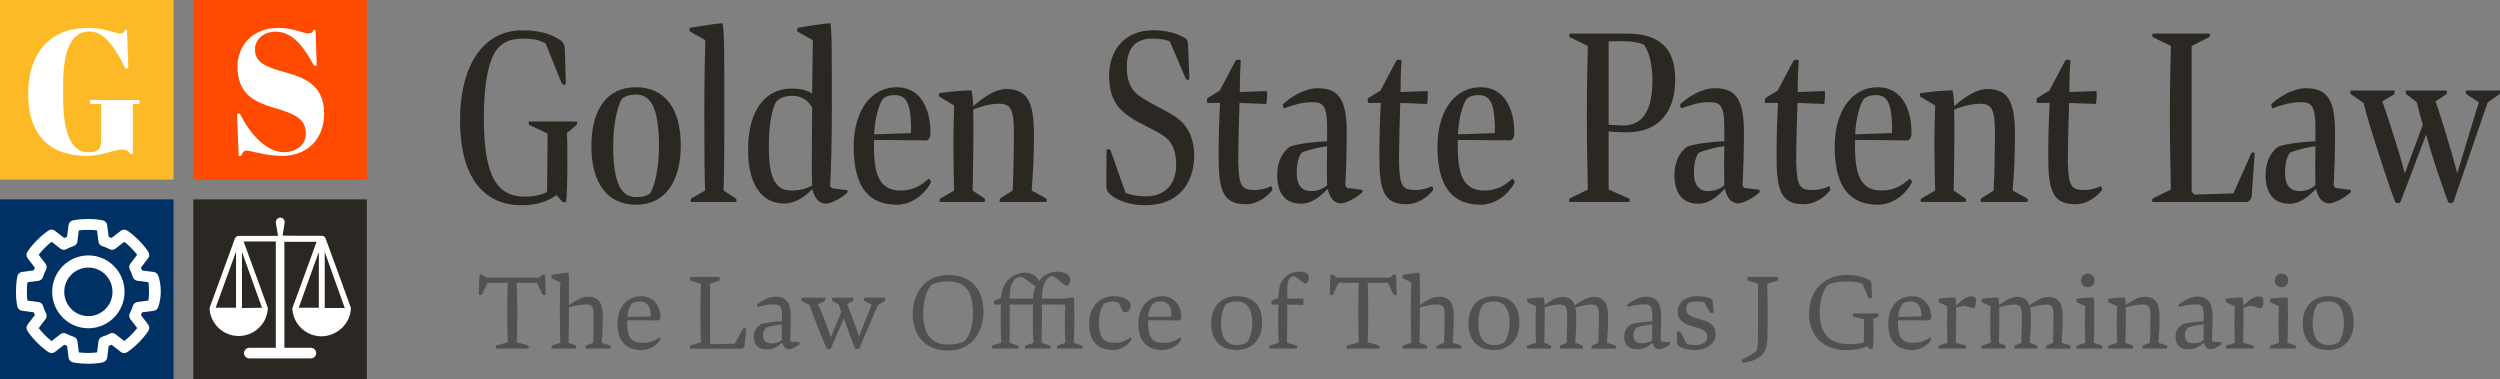 <?xml version="1.0" encoding="UTF-8"?><svg id="Layer_2" xmlns="http://www.w3.org/2000/svg" viewBox="0 0 967.74 146.7"><rect x="0" y="0" width="967.74" height="146.7" fill="#808080" stroke="none"/><defs><style>.cls-1{fill:#003165;}.cls-2{fill:#ff4a00;}.cls-3{fill:#fff;}.cls-4{fill:#fdba26;}.cls-5{fill:#2b2723;}.cls-6{fill:#515150;}</style></defs><g id="Layer_1-2"><g><path class="cls-6" d="m200.24,120.84c0,4.72-.12,8.73-.21,11.65l4.47,1.25c.21.04.25,1.21,0,1.21h-12.45c-.25,0-.21-1.17,0-1.21l4.51-1.25c-.08-2.92-.21-6.93-.21-11.65,0-5.09.13-8.56.21-11.36h-7.85l-2.13,4.59c-.12.25-1.25.21-1.25-.08l.25-7.52c0-.25,1-.25,1.25,0l1.13,1h20.67l1.13-1c.29-.25,1.25-.25,1.25,0l.25,7.52c0,.29-1.13.33-1.25.08l-2.13-4.59h-7.85c.08,2.8.21,6.26.21,11.36Z"/><path class="cls-6" d="m222.92,134.95h-9.27c-.25,0-.21-1.13,0-1.21l3.26-1.04c-.12-3.13-.21-7.85-.21-12.57,0-5.55.12-8.1.25-10.82l-3.3-1.5c-.25-.13-.21-1.38,0-1.42.71-.13,3.51-.63,6.31-.84.33,1.21.29,1.96.29,5.68v6.89c1.34-.92,4.55-3.26,7.14-3.26,4.01,0,5.85,1.96,5.97,7.18.08,4.09-.25,8.14-.42,10.65l3.26,1.04c.21.08.25,1.21,0,1.21h-9.31c-.25,0-.17-1.13,0-1.21l2.71-1.04c.12-2.38.21-7.31.21-9.65,0-3.97-.21-5.18-2.92-5.18s-5.72.83-6.64,1.13c-.04,5.43-.08,11.49-.17,13.7l2.84,1.04c.21.08.25,1.21,0,1.21Z"/><path class="cls-6" d="m239.04,125.6c-.12-6.85,3.88-10.94,9.19-10.94s7.6,4.64,7.43,8.23c-.04.58-.58,1.13-.96,1.13l-11.94-.04c-.04,6.31,1.17,8.73,6.01,8.73,2.63,0,4.85-.84,6.35-2.05.12-.12.67.63.5.88-1.42,2.46-4.68,3.97-7.1,3.97-5.6,0-9.36-2.76-9.48-9.9Zm3.76-2.92l9.1-.17c.08-3.59-1.29-5.81-4.13-5.81-1.17,0-2.05.17-2.96.67-.96.96-1.8,2.92-2,5.3Z"/><path class="cls-6" d="m267.22,133.74l4.09-1.25c-.08-2.92-.21-6.93-.21-11.65,0-5.09.12-8.19.21-10.98l-4.09-1.25c-.21-.08-.21-1.42,0-1.42h11.23c.21,0,.25,1.34,0,1.42l-3.59,1.25v22.93l.5.46,9.06-.21,3.17-5.8c.17-.25,1.29-.25,1.25,0l-.67,6.81c-.04.33-.58.92-.92.92h-20.05c-.25,0-.21-1.13,0-1.21Z"/><path class="cls-6" d="m302.76,132.66c-1.59,1.42-3.42,2.59-5.76,2.59-3.47,0-5.14-1.67-5.22-4.72-.08-2.51,1.13-4.09,3.01-5.14,2.05-.54,5.72-.96,7.89-1.04v-2.09c0-4.22-.96-4.43-3.34-4.43-2,0-4.68.54-5.97.96-.17.04-.58-.79-.29-1,1.38-1,4.34-2.96,7.06-2.96,3.8,0,5.81,1.88,5.97,7.1.08,2.42-.17,7.35-.25,9.86l.42.46,3.09.21c.21,0,.25.75.08.88-.84.63-2.8,1.88-4.18,1.88-1.5-.17-2.05-1.17-2.51-2.55Zm-3.88.25c1.17,0,2.76-.46,3.72-1.13,0-1.59.04-4.01.04-6.18-1.63.08-4.55.67-6.01,1.21-.71.63-1.29,1.46-1.25,3.05.08,2.13,1.09,3.05,3.51,3.05Z"/><path class="cls-6" d="m331.04,134.95c-.63-1.29-1.5-3.72-2.38-6.1-.79-2.13-1.5-4.18-2-5.6l-5.05,11.69c-.08.25-1.5.21-1.59,0-.88-1.88-2.42-5.64-3.72-9.02-1.38-3.42-2.51-6.6-2.92-7.89l-2.96-1.46c-.25-.12-.33-1.34,0-1.34h8.85c.25,0,.21,1.25,0,1.34l-2.63,1.13c.75,1.54,1.71,3.97,2.67,6.47.88,2.34,1.75,4.68,2.34,6.22l4.01-9.61c-.29-.75-.5-1.46-.96-2.92l-2.38-1.29c-.25-.12-.33-1.34,0-1.34h7.85c.25,0,.17,1.25,0,1.34l-2.3,1.13c.58,1.29,1.38,3.34,2.25,5.68.92,2.46,1.8,5.14,2.38,6.97l4.93-12.49-2.8-1.29c-.25-.12-.25-1.34.04-1.34h7.85c.25,0,.21,1.21,0,1.34l-2.67,1.46-7.23,16.91c-.08.25-1.5.21-1.59,0Z"/><path class="cls-6" d="m353.29,121.51c0-7.22,4.22-15.08,13.82-15.08s13.62,6.6,13.62,14.24c0,7.23-4.09,15.04-13.74,15.04s-13.7-6.77-13.7-14.2Zm4.09-.42c0,9.15,3.68,12.28,9.69,12.28,2.59,0,4.76-.5,6.47-1.42,1.63-2.05,3.09-5.43,3.09-10.86,0-8.52-3.13-12.15-9.56-12.15-2.71,0-4.97.46-6.68,1.42-1.63,2.21-3.01,5.64-3.01,10.73Z"/><path class="cls-6" d="m394.01,134.95h-9.94c-.25,0-.21-1.13,0-1.21l3.51-1.04c-.08-1.29-.25-4.97-.25-8.39,0-2.96.13-5.6.13-6.43h-2.59c-.12,0-.12-1.42,0-1.46l2.59-1.13c.42-3.93,1.5-5.72,3.13-7.35,1.25-1.25,3.84-2.38,5.93-2.38,2.84,0,5.47,1.5,5.47,3.34.33-.42.71-.83,1.09-1.21,1.25-1.25,3.8-2.55,5.89-2.55,2.84,0,5.35,1.09,5.35,3.17,0,1.17-.67,1.84-1.04,2.21-.21.04-.5.08-.79,0-1.46-.88-3.68-3.3-5.39-3.67-2.26.83-3.76,3.55-3.76,8.14v.63h8.6c.92-.12,1.71-.46,3.8-.46.12,2.3.12,4.97.12,9.15,0,3.76-.08,6.31-.21,8.39l3.17,1.04c.17.04.25,1.21,0,1.21h-9.48c-.25,0-.21-1.13,0-1.21l3.05-1.04c-.12-1.92-.17-3.97-.17-7.73,0-3.05.04-5.1.17-6.68l-.29-.38-8.77-.04c0,1.75,0,12.4-.12,14.83l3.26,1.04c.21.08.25,1.21,0,1.21h-9.56c-.25,0-.21-1.13,0-1.21l3.13-1.04c-.08-1.29-.25-4.97-.25-8.39,0-2.96.08-5.6.08-6.39l-8.98-.04c0,1.75,0,12.4-.12,14.83l3.26,1.04c.21.08.25,1.21,0,1.21Zm5.89-19.34c.12-2.3.5-3.88,1.09-5.09-.17,0-.42.04-.63-.04-1.46-.88-3.93-3.09-5.26-3.38-2.97.54-4.22,3.05-4.22,7.81v.71h9.02Z"/><path class="cls-6" d="m433.01,117.25c-.79-.38-1.67-.5-2.46-.5-1.17,0-2.34.29-3.09.75-1.21,1.5-2.05,3.84-2.05,7.43,0,6.01,1.79,7.77,6.18,7.77,2.21,0,4.34-.88,5.97-2.09.12-.13.54.67.38.92-1.46,2.46-4.59,3.97-7.02,3.97-5.68,0-9.31-3.05-9.31-10.19s4.51-10.65,9.61-10.65c3.13,0,5.8,1.25,6.39,2.88.29,1.54-.46,3.34-2.13,3.34-.29,0-.5-.04-.71-.13l-1.75-3.51Z"/><path class="cls-6" d="m440.66,125.6c-.12-6.85,3.88-10.94,9.19-10.94s7.6,4.64,7.43,8.23c-.04.58-.58,1.13-.96,1.13l-11.94-.04c-.04,6.31,1.17,8.73,6.01,8.73,2.63,0,4.84-.84,6.35-2.05.12-.12.67.63.5.88-1.42,2.46-4.68,3.97-7.1,3.97-5.6,0-9.35-2.76-9.48-9.9Zm3.76-2.92l9.1-.17c.08-3.59-1.29-5.81-4.13-5.81-1.17,0-2.05.17-2.96.67-.96.96-1.8,2.92-2,5.3Z"/><path class="cls-6" d="m488.56,124.72c0,6.47-3.68,10.77-9.86,10.77s-9.86-3.59-9.86-10.4c0-6.26,3.72-10.44,9.86-10.44s9.86,3.3,9.86,10.07Zm-3.8.29c0-5.85-2.38-8.31-5.93-8.31-1.96,0-3.38.5-4.26,1.09-.96,1.17-1.92,3.8-1.92,7.23,0,6.06,2.42,8.56,6.01,8.56,1.71,0,3.26-.38,4.22-1.25.92-1.46,1.88-4.09,1.88-7.31Z"/><path class="cls-6" d="m501.92,133.74c.21.04.25,1.21,0,1.21h-10.44c-.25,0-.21-1.13,0-1.21l3.51-1.04c-.08-1.29-.25-4.97-.25-8.39,0-2.96.13-5.6.13-6.43h-2.59c-.12,0-.12-1.42,0-1.46l2.59-1.13c.12-4.63.88-6.18,2.46-7.85,1.34-1.38,3.26-2.3,5.35-2.3,2.84,0,3.93.79,3.93,2.38,0,1.17-.5,1.8-.88,2.17-.21.04-.5.08-.79,0-1.46-1.09-3.09-2.3-4.13-2.84-1.38.17-2.51,1.59-2.51,4.55v4.22l6.14-.08c.17,0,.12,2.55,0,2.55l-6.14-.21c0,1.75,0,12.4-.12,14.83l3.76,1.04Z"/><path class="cls-6" d="m529.65,120.84c0,4.72-.12,8.73-.21,11.65l4.47,1.25c.21.04.25,1.21,0,1.21h-12.45c-.25,0-.21-1.17,0-1.21l4.51-1.25c-.08-2.92-.21-6.93-.21-11.65,0-5.09.13-8.56.21-11.36h-7.85l-2.13,4.59c-.13.25-1.25.21-1.25-.08l.25-7.52c0-.25,1-.25,1.25,0l1.13,1h20.67l1.13-1c.29-.25,1.25-.25,1.25,0l.25,7.52c0,.29-1.13.33-1.25.08l-2.13-4.59h-7.85c.08,2.8.21,6.26.21,11.36Z"/><path class="cls-6" d="m552.32,134.95h-9.27c-.25,0-.21-1.13,0-1.21l3.26-1.04c-.12-3.13-.21-7.85-.21-12.57,0-5.55.12-8.1.25-10.82l-3.3-1.5c-.25-.13-.21-1.38,0-1.42.71-.13,3.51-.63,6.31-.84.33,1.21.29,1.96.29,5.68v6.89c1.34-.92,4.55-3.26,7.14-3.26,4.01,0,5.85,1.96,5.97,7.18.08,4.09-.25,8.14-.42,10.65l3.26,1.04c.21.08.25,1.21,0,1.21h-9.31c-.25,0-.17-1.13,0-1.21l2.71-1.04c.12-2.38.21-7.31.21-9.65,0-3.97-.21-5.18-2.92-5.18s-5.72.83-6.64,1.13c-.04,5.43-.08,11.49-.17,13.7l2.84,1.04c.21.08.25,1.21,0,1.21Z"/><path class="cls-6" d="m588.16,124.72c0,6.47-3.67,10.77-9.86,10.77s-9.86-3.59-9.86-10.4c0-6.26,3.72-10.44,9.86-10.44s9.86,3.3,9.86,10.07Zm-3.8.29c0-5.85-2.38-8.31-5.93-8.31-1.96,0-3.38.5-4.26,1.09-.96,1.17-1.92,3.8-1.92,7.23,0,6.06,2.42,8.56,6.01,8.56,1.71,0,3.26-.38,4.22-1.25.92-1.46,1.88-4.09,1.88-7.31Z"/><path class="cls-6" d="m600.31,134.95h-9.02c-.25,0-.21-1.13,0-1.21l3.3-1.04c-.08-1.75-.17-4.26-.17-6.97,0-3.42.08-5.39.17-7.18l-3.3-1.5c-.21-.08-.21-1.42,0-1.46.46-.08,3.47-.42,6.31-.42.17.67.25,1.38.29,2.92,1.21-.92,4.3-3.17,6.85-3.17s4.05,1,4.84,3.3c1.17-.88,4.59-3.3,7.22-3.3,4.01,0,5.55,2.34,5.68,7.14.08,3.68-.25,8.14-.42,10.65l3.3,1.04c.21.08.25,1.21,0,1.21h-9.15c-.25,0-.17-1.13,0-1.21l2.51-1.04c.12-2.38.21-7.31.21-9.65,0-3.97-.21-5.18-2.92-5.18-2.05,0-5.01.83-6.18,1.21.21.84.29,1.84.33,2.96.08,3.26-.17,7.89-.38,10.65l2.76,1.04c.21.08.25,1.21,0,1.21h-8.6c-.25,0-.17-1.13,0-1.21l2.5-1.04c.13-2.38.21-7.31.21-9.65,0-3.97-.25-5.18-2.96-5.18-2.17,0-4.89.83-5.76,1.09v4.93c0,3.42-.04,6.26-.17,8.81l2.55,1.04c.17.08.25,1.21,0,1.21Z"/><path class="cls-6" d="m639.69,132.66c-1.59,1.42-3.42,2.59-5.76,2.59-3.47,0-5.14-1.67-5.22-4.72-.08-2.51,1.13-4.09,3.01-5.14,2.05-.54,5.72-.96,7.89-1.04v-2.09c0-4.22-.96-4.43-3.34-4.43-2.01,0-4.68.54-5.97.96-.17.04-.58-.79-.29-1,1.38-1,4.34-2.96,7.06-2.96,3.8,0,5.8,1.88,5.97,7.1.08,2.42-.17,7.35-.25,9.86l.42.46,3.09.21c.21,0,.25.75.08.88-.83.63-2.8,1.88-4.18,1.88-1.5-.17-2.05-1.17-2.51-2.55Zm-3.88.25c1.17,0,2.76-.46,3.72-1.13,0-1.59.04-4.01.04-6.18-1.63.08-4.55.67-6.01,1.21-.71.63-1.29,1.46-1.25,3.05.08,2.13,1.09,3.05,3.51,3.05Z"/><path class="cls-6" d="m650.08,134.12c-.54-.38-.79-.84-.88-1.42-.17-1.17-.12-3.51-.04-4.22.04-.25,1.17-.25,1.29,0l2.51,4.68c.75.21,1.84.42,3.26.42,2.55,0,4.68-1.04,4.68-3.17-.04-2.05-1.46-2.97-4.89-3.84-3.84-.96-6.56-2.42-6.56-5.85s2.63-6.06,7.64-6.06c2.13,0,3.72.29,4.8.75.75.33.92.63,1.09,1.42.21,1.42.25,2.67.29,4.09,0,.33-1.21.25-1.38,0l-2.17-3.84c-.54-.21-1.71-.38-2.67-.38-1.55,0-2.76.21-3.47.58-.54.46-.84,1.17-.84,2.17.04,2.25,1.38,3.13,5.01,4.01,4.72,1.13,6.35,2.97,6.35,5.81,0,4.01-3.59,6.22-8.19,6.22-2.76,0-5.05-.79-5.85-1.38Z"/><path class="cls-6" d="m684.25,126.06c-.12,7.27-.12,8.81-1.88,10.94-1.96,2.34-5.3,3.17-7.68,3.38-.42,0-.63-1-.38-1.17,1.75-.92,4.01-2.09,5.64-3.42.54-1.59.58-4.22.58-9.61v-16.33l-4.01-1.25c-.21-.08-.21-1.42,0-1.42h11.65c.21,0,.25,1.34,0,1.42l-4.09,1.25c.13,4.22.25,11.11.17,16.2Z"/><path class="cls-6" d="m721.5,132.2l.08-8.56-4.18-1.09c-.25-.08-.21-1.21,0-1.21h9.65c.21,0,.21,1.09,0,1.21l-1.96.96c.08,1.25.13,2.3.13,5.01,0,3.42-.13,5.81-.25,6.51,0,.13-1.25.08-1.34,0l-.75-1.04c-2.42,1.04-4.72,1.54-8.14,1.54-8.39,0-14.45-4.93-14.45-14.07s5.93-15.04,14.74-15.04c3.93,0,6.22.84,8.02,1.67.83.38,1.34.84,1.38,1.88l.21,5.18c0,.46-1.25.42-1.42,0l-2.3-5.35c-1.71-.63-4.26-.83-6.39-.83-2.76,0-5.47.5-7.14,1.42-1.71,2.25-3.01,5.85-3.01,10.57,0,8.6,4.3,12.24,11.11,12.24,2.42,0,4.09-.17,5.6-.46l.42-.54Z"/><path class="cls-6" d="m730.93,125.6c-.12-6.85,3.88-10.94,9.19-10.94s7.6,4.64,7.43,8.23c-.04.58-.58,1.13-.96,1.13l-11.94-.04c-.04,6.31,1.17,8.73,6.01,8.73,2.63,0,4.85-.84,6.35-2.05.12-.12.67.63.5.88-1.42,2.46-4.68,3.97-7.1,3.97-5.6,0-9.36-2.76-9.48-9.9Zm3.76-2.92l9.1-.17c.08-3.59-1.29-5.81-4.13-5.81-1.17,0-2.05.17-2.96.67-.96.96-1.8,2.92-2,5.3Z"/><path class="cls-6" d="m760.96,134.95h-10.4c-.25,0-.21-1.13,0-1.21l3.3-1.04c-.08-1.75-.17-4.55-.17-6.97,0-3.13.08-5.39.17-7.18l-3.3-1.5c-.21-.08-.21-1.42,0-1.46.46-.08,3.47-.42,6.31-.42.21.71.29,1.75.29,3.13,1.46-1.29,3.51-3.55,5.89-3.55,1.63,0,1.96.63,1.84,2.42-.08,1.17-.46,1.92-.83,2.17-.21.04-.38,0-.54-.04-1.54-.46-2.55-.84-3.47-.88-1.38.08-2.51.58-2.84.79v2.59c0,3.42-.04,7.68-.17,10.9l3.93,1.04c.17.04.25,1.21,0,1.21Z"/><path class="cls-6" d="m776.29,134.95h-9.02c-.25,0-.21-1.13,0-1.21l3.3-1.04c-.08-1.75-.17-4.26-.17-6.97,0-3.42.08-5.39.17-7.18l-3.3-1.5c-.21-.08-.21-1.42,0-1.46.46-.08,3.47-.42,6.31-.42.17.67.25,1.38.29,2.92,1.21-.92,4.3-3.17,6.85-3.17s4.05,1,4.84,3.3c1.17-.88,4.59-3.3,7.23-3.3,4.01,0,5.55,2.34,5.68,7.14.08,3.68-.25,8.14-.42,10.65l3.3,1.04c.21.08.25,1.21,0,1.21h-9.15c-.25,0-.17-1.13,0-1.21l2.51-1.04c.12-2.38.21-7.31.21-9.65,0-3.97-.21-5.18-2.92-5.18-2.05,0-5.01.83-6.18,1.21.21.84.29,1.84.33,2.96.08,3.26-.17,7.89-.38,10.65l2.76,1.04c.21.08.25,1.21,0,1.21h-8.6c-.25,0-.17-1.13,0-1.21l2.51-1.04c.12-2.38.21-7.31.21-9.65,0-3.97-.25-5.18-2.97-5.18-2.17,0-4.89.83-5.76,1.09v4.93c0,3.42-.04,6.26-.17,8.81l2.55,1.04c.17.08.25,1.21,0,1.21Z"/><path class="cls-6" d="m810.57,115.16c.12,2.3.12,4.97.12,9.15,0,3.76-.08,6.31-.21,8.39l3.17,1.04c.17.04.25,1.21,0,1.21h-9.69c-.25,0-.21-1.13,0-1.21l3.26-1.04c-.12-1.92-.17-3.97-.17-7.73,0-3.05.04-4.84.17-6.43l-3.26-1.5c-.21-.08-.21-1.42,0-1.46.46-.08,3.76-.42,6.6-.42Zm-4.97-6.6c0-1.46,1-2.63,2.59-2.63,1.67,0,2.63,1.17,2.63,2.63s-.96,2.63-2.63,2.63-2.59-1.13-2.59-2.63Z"/><path class="cls-6" d="m825.52,134.95h-9.27c-.25,0-.21-1.13,0-1.21l3.3-1.04c-.08-1.75-.17-4.55-.17-6.97,0-3.13.08-5.39.17-7.18l-3.3-1.5c-.21-.08-.21-1.42,0-1.46.46-.08,3.47-.42,6.31-.42.21.71.29,1.54.29,2.92,1.38-.92,4.59-3.22,7.14-3.22,4.01,0,5.85,1.96,5.97,7.18.08,4.09-.25,8.14-.42,10.65l3.26,1.04c.21.08.25,1.21,0,1.21h-9.31c-.25,0-.17-1.13,0-1.21l2.71-1.04c.12-2.38.21-7.31.21-9.65,0-3.97-.21-5.18-2.92-5.18s-5.72.83-6.6,1.09v3.38c0,3.42-.04,7.22-.17,10.36l2.8,1.04c.17.08.25,1.21,0,1.21Z"/><path class="cls-6" d="m853.13,132.66c-1.59,1.42-3.42,2.59-5.76,2.59-3.47,0-5.14-1.67-5.22-4.72-.08-2.51,1.13-4.09,3.01-5.14,2.05-.54,5.72-.96,7.89-1.04v-2.09c0-4.22-.96-4.43-3.34-4.43-2,0-4.68.54-5.97.96-.17.04-.58-.79-.29-1,1.38-1,4.34-2.96,7.06-2.96,3.8,0,5.81,1.88,5.97,7.1.08,2.42-.17,7.35-.25,9.86l.42.46,3.09.21c.21,0,.25.75.08.88-.84.63-2.8,1.88-4.18,1.88-1.5-.17-2.05-1.17-2.51-2.55Zm-3.88.25c1.17,0,2.76-.46,3.72-1.13,0-1.59.04-4.01.04-6.18-1.63.08-4.55.67-6.01,1.21-.71.63-1.29,1.46-1.25,3.05.08,2.13,1.09,3.05,3.51,3.05Z"/><path class="cls-6" d="m872.21,134.95h-10.4c-.25,0-.21-1.13,0-1.21l3.3-1.04c-.08-1.75-.17-4.55-.17-6.97,0-3.13.08-5.39.17-7.18l-3.3-1.5c-.21-.08-.21-1.42,0-1.46.46-.08,3.47-.42,6.31-.42.21.71.29,1.75.29,3.13,1.46-1.29,3.51-3.55,5.89-3.55,1.63,0,1.96.63,1.84,2.42-.08,1.17-.46,1.92-.84,2.17-.21.04-.38,0-.54-.04-1.54-.46-2.55-.84-3.47-.88-1.38.08-2.51.58-2.84.79v2.59c0,3.42-.04,7.68-.17,10.9l3.93,1.04c.17.04.25,1.21,0,1.21Z"/><path class="cls-6" d="m885.53,115.16c.12,2.3.12,4.97.12,9.15,0,3.76-.08,6.31-.21,8.39l3.17,1.04c.17.04.25,1.21,0,1.21h-9.69c-.25,0-.21-1.13,0-1.21l3.26-1.04c-.13-1.92-.17-3.97-.17-7.73,0-3.05.04-4.84.17-6.43l-3.26-1.5c-.21-.08-.21-1.42,0-1.46.46-.08,3.76-.42,6.6-.42Zm-4.97-6.6c0-1.46,1-2.63,2.59-2.63,1.67,0,2.63,1.17,2.63,2.63s-.96,2.63-2.63,2.63-2.59-1.13-2.59-2.63Z"/><path class="cls-6" d="m911.13,124.72c0,6.47-3.67,10.77-9.86,10.77s-9.86-3.59-9.86-10.4c0-6.26,3.72-10.44,9.86-10.44s9.86,3.3,9.86,10.07Zm-3.8.29c0-5.85-2.38-8.31-5.93-8.31-1.96,0-3.38.5-4.26,1.09-.96,1.17-1.92,3.8-1.92,7.23,0,6.06,2.42,8.56,6.01,8.56,1.71,0,3.26-.38,4.22-1.25.92-1.46,1.88-4.09,1.88-7.31Z"/></g><g><path class="cls-5" d="m211.78,73.86l.2-22.15-7.06-3.33c-.39-.29-.39-1.37,0-1.37h18.23c.39,0,.39.98,0,1.37l-3.72,3.14c.2,2.74.2,6.57.2,11.56,0,6.76-.2,13.23-.49,15,0,.29-1.27.2-1.47,0l-2.25-2.55c-3.14,2.25-7.25,3.92-13.43,3.92-15.48,0-23.91-11.76-23.91-32.93s8.92-34.79,24.21-34.79c6.66,0,10.88,1.47,14.21,3.53,1.47.88,2.16,1.96,2.16,4.31l.39,12.54c0,.98-1.27.88-1.67,0l-6.17-15.29c-2.55-1.47-5.1-1.86-8.72-1.86-4.51,0-7.35,1.08-9.7,3.63-4.02,4.51-5.49,15.29-5.49,26.56,0,20.19,3.53,30.97,15.78,30.97,3.72,0,5.98-.59,8.13-1.47l.59-.78Z"/><path class="cls-5" d="m263.53,56.22c0,14.31-6.27,23.03-17.25,23.03s-17.35-8.04-17.35-22.64,6.27-22.84,17.25-22.84,17.35,8.04,17.35,22.44Zm-8.43.29c-.1-13.52-2.55-19.89-8.82-19.89-2.55,0-4.02.49-5.49,1.57-1.86,2.74-3.43,10.19-3.43,18.42.1,13.33,2.55,19.7,8.92,19.7,2.65,0,4.02-.39,5.49-1.57,1.86-3.14,3.33-10.49,3.33-18.23Z"/><path class="cls-5" d="m273.03,15.54l-5.88-3.33c-.39-.2-.39-1.37,0-1.47.49,0,7.55-1.37,12.54-1.76.78,3.63.69,14.6.69,33.91,0,12.74,0,23.82-.29,30.87l4.7,3.04c.39.2.49,1.37,0,1.37h-17.15c-.39,0-.39-1.08,0-1.37l5.29-3.04c-.2-6.08-.29-14.41-.29-29.01,0-12.74.2-22.84.39-29.21Z"/><path class="cls-5" d="m319.58,78.86c-2.55-.2-4.41-2.16-5.1-5.68-2.55,2.65-6.37,5.59-10.98,5.59-8.62,0-13.82-7.35-13.92-20.29-.1-16.66,7.16-24.21,17.05-24.21,3.43,0,5.98.78,7.74,1.96.1-7.84.2-17.05.29-20.68l-5.78-3.23c-.39-.29-.39-1.47,0-1.57.2,0,7.45-1.37,12.54-1.76.59,2.65.59,10.1.59,33.42,0,11.66-.29,23.72-.69,29.6l.78.88,5.68.69c.39,0,.39.78.1,1.08-1.47,1.47-5.69,4.12-8.33,4.21Zm-13.33-5.1c3.92,0,6.08-.88,8.13-1.96-.29-5.78,0-19.31,0-30.09-1.47-2.94-4.41-4.61-7.45-4.61s-4.9.69-6.57,2.35c-1.67,3.23-2.84,9.61-2.74,17.54,0,11.17,2.16,16.76,8.62,16.76Z"/><path class="cls-5" d="m347.21,33.77c9.8,0,13.33,9.7,12.94,18.62-.1.88-.88,1.96-1.47,1.96l-20.38-.2c-.2,12.74,1.57,19.6,10.39,19.6,4.7,0,8.04-2.06,10.68-4.51.29-.2,1.27.98.88,1.57-2.94,5.39-8.23,8.43-13.04,8.43-10.49,0-16.66-6.27-16.76-22.15,0-15.19,7.35-23.33,16.76-23.33Zm5.39,17.74c.1-1.37.1-3.14,0-4.41-.39-7.06-1.76-10.29-6.27-10.29-1.86,0-3.23.39-4.51,1.37-1.57,2.06-3.23,7.74-3.43,13.82l14.21-.49Z"/><path class="cls-5" d="m381.02,78.17h-16.96c-.49,0-.39-1.18,0-1.37l5.29-3.04c-.1-4.12-.29-10.58-.29-16.76,0-7.35.2-12.25.29-16.17l-5.59-3.33c-.49-.2-.49-1.37,0-1.47,1.27-.2,7.45-.98,12.25-1.08.39,1.47.59,3.14.69,6.17,2.35-2.06,7.84-6.66,12.74-6.66,7.74,0,10.58,4.31,10.78,16.17.1,8.62-.39,17.25-.88,23.13l5.59,3.04c.39.2.39,1.37,0,1.37h-17.74c-.39,0-.29-1.18,0-1.37l4.8-3.04c.29-5.39.49-14.6.49-21.95,0-8.92-.88-11.66-5.69-11.66-4.41,0-8.53,1.67-10.09,2.25.1,2.45.1,5.68.1,10.09,0,5.29-.2,15.78-.29,21.27l4.51,3.04c.39.29.39,1.37,0,1.37Z"/><path class="cls-5" d="m441.29,37.3c3.92,2.65,7.35,4.12,11.86,6.76,5.29,2.94,9.12,7.55,9.12,16.47-.1,10.29-5.98,18.91-18.92,18.91-5.98,0-11.27-1.86-13.92-4.51-1.08-1.18-1.18-2.06-1.18-3.53l.1-13.13c0-.69,1.37-.69,1.57,0l5.78,16.37c1.86.78,4.41,1.37,7.84,1.37,7.84,0,11.76-5.19,11.76-12.15,0-4.21-.88-8.62-4.9-11.27-4.21-2.84-9.02-4.51-13.23-7.45-5.49-3.72-7.84-8.33-7.84-15.98.1-9.9,6.17-17.45,16.96-17.45,5.19,0,8.53.98,11.76,2.65,1.57.78,1.76,1.47,1.86,3.33l.49,12.64c0,.88-1.18.69-1.47,0l-6.08-14.31c-1.67-.69-3.82-1.08-6.86-1.08s-5.39.88-7.06,2.45c-1.57,1.57-2.74,4.8-2.74,7.94-.1,5,.98,9.21,5.1,11.96Z"/><path class="cls-5" d="m471.77,63.96c-.2-7.06.2-18.03.49-24.11h-4.9c-.2,0-.2-1.67,0-1.86l4.8-2.94,6.08-11.47c.2-.59,2.06-.69,2.06,0-.29,3.82-.39,8.92-.39,12.05l10.39-.39c.39,0,.1,5-.2,5l-10.29-.39c-.2,5.29-.49,16.66-.49,23.03.29,9.21,1.27,10.68,6.47,10.68,2.16,0,4.7-.69,6.27-1.47.29-.1.59,1.27.39,1.57-1.47,1.96-5.29,5.39-10.19,5.39-7.64,0-10.19-3.82-10.49-15.09Z"/><path class="cls-5" d="m513.91,73.07c-2.84,3.04-6.17,5.78-10.19,5.78-6.18,0-9.12-3.92-9.31-10.58-.1-5.39,1.76-9.21,5-11.56,3.53-1.18,10-1.86,14.31-2.06v-5.2c0-9.21-1.86-9.9-6.08-9.9-3.63,0-7.94,1.37-10.39,2.35-.39.1-.88-1.08-.49-1.67,2.45-2.35,8.04-6.08,13.23-6.08,7.15,0,10.88,3.14,11.27,14.6.2,8.13-.29,19.01-.49,23.13l.69.88,5.68.69c.39,0,.39.78.1,1.08-1.37,1.37-5.69,4.21-8.53,4.21-2.74-.39-4.02-2.55-4.8-5.68Zm-.2-1.37c-.1-3.53-.1-9.8,0-15.09-2.74.29-7.25,1.37-9.8,2.45-1.18,1.27-1.96,4.12-1.96,7.84,0,4.51,1.76,7.06,5.49,7.06,2.25.1,4.8-.88,6.27-2.25Z"/><path class="cls-5" d="m534,63.96c-.2-7.06.2-18.03.49-24.11h-4.9c-.2,0-.2-1.67,0-1.86l4.8-2.94,6.08-11.47c.2-.59,2.06-.69,2.06,0-.29,3.82-.39,8.92-.39,12.05l10.39-.39c.39,0,.1,5-.2,5l-10.29-.39c-.2,5.29-.49,16.66-.49,23.03.29,9.21,1.27,10.68,6.47,10.68,2.16,0,4.7-.69,6.27-1.47.29-.1.59,1.27.39,1.57-1.47,1.96-5.29,5.39-10.19,5.39-7.64,0-10.19-3.82-10.49-15.09Z"/><path class="cls-5" d="m573.2,33.77c9.8,0,13.33,9.7,12.94,18.62-.1.88-.88,1.96-1.47,1.96l-20.39-.2c-.2,12.74,1.57,19.6,10.39,19.6,4.7,0,8.04-2.06,10.68-4.51.29-.2,1.27.98.88,1.57-2.94,5.39-8.23,8.43-13.04,8.43-10.49,0-16.66-6.27-16.76-22.15,0-15.19,7.35-23.33,16.76-23.33Zm5.39,17.74c.1-1.37.1-3.14,0-4.41-.39-7.06-1.76-10.29-6.27-10.29-1.86,0-3.23.39-4.51,1.37-1.57,2.06-3.23,7.74-3.43,13.82l14.21-.49Z"/><path class="cls-5" d="m630.53,78.17h-22.84c-.49,0-.39-1.18,0-1.37l6.96-3.43c-.1-6.96-.39-14.99-.39-28.62s.29-20.39.39-26.95l-6.96-3.43c-.29-.2-.29-1.37,0-1.37h22.05c15.48,0,18.72,8.62,18.72,17.84,0,11.57-5.59,20.29-18.52,20.39-3.23,0-5.98-.2-7.25-.39v22.54l7.84,3.43c.39.2.39,1.37,0,1.37Zm-7.84-29.89c1.37.1,4.31.29,5.59.29,7.84,0,11.37-6.08,11.37-17.54,0-5.78-1.27-11.27-3.33-13.72-1.76-.88-4.8-1.37-8.33-1.37-.69,0-4.8,0-5.29.1v32.24Z"/><path class="cls-5" d="m667.67,73.07c-2.84,3.04-6.17,5.78-10.19,5.78-6.17,0-9.11-3.92-9.31-10.58-.1-5.39,1.76-9.21,5-11.56,3.53-1.18,10-1.86,14.31-2.06v-5.2c0-9.21-1.86-9.9-6.08-9.9-3.63,0-7.94,1.37-10.39,2.35-.39.1-.88-1.08-.49-1.67,2.45-2.35,8.04-6.08,13.23-6.08,7.15,0,10.88,3.14,11.27,14.6.2,8.13-.29,19.01-.49,23.13l.69.88,5.68.69c.39,0,.39.78.1,1.08-1.37,1.37-5.68,4.21-8.53,4.21-2.74-.39-4.02-2.55-4.8-5.68Zm-.2-1.37c-.1-3.53-.1-9.8,0-15.09-2.74.29-7.25,1.37-9.8,2.45-1.18,1.27-1.96,4.12-1.96,7.84,0,4.51,1.76,7.06,5.49,7.06,2.25.1,4.8-.88,6.27-2.25Z"/><path class="cls-5" d="m687.75,63.96c-.2-7.06.2-18.03.49-24.11h-4.9c-.2,0-.2-1.67,0-1.86l4.8-2.94,6.08-11.47c.2-.59,2.06-.69,2.06,0-.29,3.82-.39,8.92-.39,12.05l10.39-.39c.39,0,.1,5-.2,5l-10.29-.39c-.2,5.29-.49,16.66-.49,23.03.29,9.21,1.27,10.68,6.47,10.68,2.16,0,4.7-.69,6.27-1.47.29-.1.59,1.27.39,1.57-1.47,1.96-5.29,5.39-10.19,5.39-7.64,0-10.19-3.82-10.49-15.09Z"/><path class="cls-5" d="m726.96,33.77c9.8,0,13.33,9.7,12.94,18.62-.1.88-.88,1.96-1.47,1.96l-20.38-.2c-.2,12.74,1.57,19.6,10.39,19.6,4.7,0,8.04-2.06,10.68-4.51.29-.2,1.27.98.88,1.57-2.94,5.39-8.23,8.43-13.04,8.43-10.49,0-16.66-6.27-16.76-22.15,0-15.19,7.35-23.33,16.76-23.33Zm5.39,17.74c.1-1.37.1-3.14,0-4.41-.39-7.06-1.76-10.29-6.27-10.29-1.86,0-3.23.39-4.51,1.37-1.57,2.06-3.23,7.74-3.43,13.82l14.21-.49Z"/><path class="cls-5" d="m760.77,78.17h-16.96c-.49,0-.39-1.18,0-1.37l5.29-3.04c-.1-4.12-.29-10.58-.29-16.76,0-7.35.2-12.25.29-16.17l-5.59-3.33c-.49-.2-.49-1.37,0-1.47,1.27-.2,7.45-.98,12.25-1.08.39,1.47.59,3.14.69,6.17,2.35-2.06,7.84-6.66,12.74-6.66,7.74,0,10.58,4.31,10.78,16.17.1,8.62-.39,17.25-.88,23.13l5.59,3.04c.39.2.39,1.37,0,1.37h-17.74c-.39,0-.29-1.18,0-1.37l4.8-3.04c.29-5.39.49-14.6.49-21.95,0-8.92-.88-11.66-5.69-11.66-4.41,0-8.53,1.67-10.09,2.25.1,2.45.1,5.68.1,10.09,0,5.29-.2,15.78-.29,21.27l4.51,3.04c.39.29.39,1.37,0,1.37Z"/><path class="cls-5" d="m792.91,63.96c-.2-7.06.2-18.03.49-24.11h-4.9c-.2,0-.2-1.67,0-1.86l4.8-2.94,6.08-11.47c.2-.59,2.06-.69,2.06,0-.29,3.82-.39,8.92-.39,12.05l10.39-.39c.39,0,.1,5-.2,5l-10.29-.39c-.2,5.29-.49,16.66-.49,23.03.29,9.21,1.27,10.68,6.47,10.68,2.16,0,4.7-.69,6.27-1.47.29-.1.59,1.27.39,1.57-1.47,1.96-5.29,5.39-10.19,5.39-7.64,0-10.19-3.82-10.49-15.09Z"/><path class="cls-5" d="m833.38,76.8l6.96-3.43c-.1-6.96-.39-14.99-.39-28.62s.29-20.39.39-26.95l-6.96-3.43c-.29-.2-.29-1.37,0-1.37h21.76c.39,0,.49,1.18,0,1.37l-6.76,3.43v56.36l1.08,1.18,15.09-.49,6.86-15.39c.29-.69,1.37-.59,1.37,0l-1.18,16.56c0,.78-1.08,2.16-1.76,2.16h-36.46c-.49,0-.39-1.18,0-1.37Z"/><path class="cls-5" d="m896.49,73.07c-2.84,3.04-6.17,5.78-10.19,5.78-6.18,0-9.12-3.92-9.31-10.58-.1-5.39,1.76-9.21,5-11.56,3.53-1.18,10-1.86,14.31-2.06v-5.2c0-9.21-1.86-9.9-6.08-9.9-3.63,0-7.94,1.37-10.39,2.35-.39.1-.88-1.08-.49-1.67,2.45-2.35,8.04-6.08,13.23-6.08,7.15,0,10.88,3.14,11.27,14.6.2,8.13-.29,19.01-.49,23.13l.69.88,5.68.69c.39,0,.39.78.1,1.08-1.37,1.37-5.69,4.21-8.53,4.21-2.74-.39-4.02-2.55-4.8-5.68Zm-.2-1.37c-.1-3.53-.1-9.8,0-15.09-2.74.29-7.25,1.37-9.8,2.45-1.18,1.27-1.96,4.12-1.96,7.84,0,4.51,1.76,7.06,5.49,7.06,2.25.1,4.8-.88,6.27-2.25Z"/><path class="cls-5" d="m947.65,78.17c-1.08-2.94-2.94-8.13-4.7-13.43-1.57-4.8-2.94-9.41-3.82-12.64l-9.9,26.07c-.29.59-1.76.59-2.06,0-1.67-4.31-4.41-12.45-6.96-20.48-2.65-8.23-4.41-14.21-5.29-17.84l-4.8-3.33c-.39-.39-.59-1.47,0-1.47h16.56c.39,0,.29,1.18,0,1.47l-4.51,2.74c1.27,3.43,3.23,9.41,4.61,13.92,1.67,5.1,3.23,10.58,4.12,13.92l6.96-18.82c-.59-1.96-1.67-5.78-2.35-8.72l-3.92-3.04c-.49-.39-.49-1.47,0-1.47h15.29c.49,0,.39,1.18,0,1.47l-4.12,2.74c1.18,3.23,2.74,8.13,4.31,13.33,1.76,5.78,3.23,10.98,4.12,14.51l8.33-27.54-4.7-3.04c-.49-.39-.49-1.47,0-1.47h12.64c.39,0,.39,1.08,0,1.47l-4.51,3.14-13.23,38.52c-.29.59-1.86.59-2.06,0Z"/></g><rect class="cls-4" y="0" width="67.18" height="69.51"/><rect class="cls-1" y="77.19" width="67.18" height="69.51"/><rect class="cls-5" x="74.82" y="77.19" width="67.18" height="69.51"/><rect class="cls-2" x="74.82" width="67.18" height="69.51"/><path class="cls-3" d="m39.14,53.54v-13.33h-4.25v-1.51h19.13v1.51h-2.59v19.38h-1c-.8-1.17-1.53-1.72-3.39-1.72-2.66,0-7.64,2.47-13.42,2.47-14.08,0-22.72-7.7-22.72-24.12s9.3-25.42,22.92-25.42c6.91,0,10.5,2.13,12.82,2.13,1.06,0,1.33-.48,1.79-1.38h.73l.53,14.91h-1.2c-3.72-7.7-8.04-14.29-13.88-14.29-6.58,0-10.16,6.32-10.16,20.54v5.43c0,13.95,3.52,20.82,9.63,20.82,4.65,0,5.05-1.92,5.05-5.43Z"/><path class="cls-3" d="m118.37,51.69c0-5.7-4.12-7.56-12.29-9.96-8.04-2.34-14.15-5.63-14.15-16.01,0-7.7,5.51-14.91,15.74-14.91,6.11,0,9.57,2.13,11.82,2.13,1.13,0,1.46-.48,1.93-1.38h.73l.46,13.88h-1.06c-3.39-6.32-7.9-13.19-14.75-13.19-4.78,0-8.1,2.89-8.1,6.94,0,5.08,4.52,6.8,11.23,8.66,7.37,2.06,15.54,4.67,15.54,16.08,0,9.89-6.51,16.42-16.27,16.42-6.44,0-12.02-2.06-13.88-2.06-1.06,0-1.46.76-1.99,2.06h-.93l-.66-16.35h1.13c3.32,6.87,9.76,14.91,17.07,14.91,3.98,0,8.44-2.2,8.44-7.21Z"/><path class="cls-3" d="m61.29,106.85c-.21-.83-.91-1.45-1.75-1.56l-4.56-.6c-.1-.27-.17-.45-.18-.47l-.08-.19s-.07-.16-.18-.41l2.8-3.67c.52-.68.58-1.61.14-2.35-.05-.08-1.2-2.03-3.77-4.62-2.57-2.59-4.51-3.75-4.59-3.8-.73-.44-1.66-.38-2.33.14l-3.65,2.82c-.25-.11-.41-.19-.41-.19-.01,0-.09-.04-.24-.1,0,0-.16-.06-.42-.16l-.6-4.59c-.11-.85-.72-1.55-1.55-1.76-.09-.02-2.09-.58-5.73-.58s-6,.55-6.09.58c-.83.21-1.44.91-1.55,1.76l-.6,4.59c-.26.1-.44.17-.46.17-.16.07-.18.07-.2.08,0,0-.16.07-.41.19l-3.65-2.82c-.68-.52-1.6-.58-2.33-.14-.08.05-2.01,1.21-4.59,3.8-2.57,2.59-3.73,4.54-3.77,4.62-.43.74-.38,1.67.14,2.35l2.81,3.67c-.11.25-.18.41-.18.41-.03.08-.06.15-.09.23,0,0-.06.17-.16.42l-4.56.6c-.84.11-1.54.73-1.75,1.56-.02.09-.57,2.47-.57,6.13,0,3.66.55,5.68.58,5.77.21.83.91,1.45,1.75,1.56l4.56.6c.1.26.17.44.17.46.07.16.07.18.08.2,0,0,.07.16.18.41l-2.8,3.67c-.52.68-.58,1.61-.14,2.35.05.08,1.2,2.03,3.77,4.61,2.57,2.59,4.51,3.75,4.59,3.8.73.44,1.66.38,2.33-.14l3.65-2.82c.25.11.41.19.41.19.01,0,.09.04.23.1,0,0,.16.06.42.16l.6,4.59c.11.85.72,1.55,1.55,1.76.09.02,2.45.58,6.09.58s5.64-.55,5.74-.58c.83-.21,1.44-.91,1.55-1.76l.6-4.59c.26-.1.44-.17.46-.18l.19-.08s.16-.07.41-.19l3.65,2.82c.68.52,1.6.58,2.33.14.08-.05,2.01-1.21,4.59-3.8,2.57-2.59,3.73-4.53,3.77-4.61.43-.74.38-1.67-.14-2.35l-2.8-3.67c.11-.25.18-.41.18-.41,0-.01.04-.09.1-.23,0,0,.06-.16.16-.42l4.56-.6c.84-.11,1.54-.73,1.75-1.56.02-.09.93-2.29.93-5.95,0-3.66-.91-5.86-.93-5.95h0Zm-3.81,9.49l-4.31.57c-.79.1-1.45.65-1.7,1.41-.25.73-.53,1.46-.53,1.46-.11.25-.4.9-.7,1.53-.35.72-.27,1.58.22,2.21l2.65,3.47c-.51.67-1.28,1.59-2.34,2.66-1.06,1.06-1.98,1.84-2.64,2.36l-3.44-2.66c-.63-.49-1.48-.57-2.19-.22-.68.34-1.39.66-1.39.66-.09.04-.84.33-1.58.58-.75.26-1.29.92-1.4,1.71l-.56,4.33c-.83.11-2.03.21-3.52.21s-2.69-.11-3.52-.21l-.56-4.33c-.1-.79-.64-1.46-1.4-1.71-.72-.25-1.45-.53-1.45-.53-.25-.11-.9-.4-1.52-.71-.71-.35-1.56-.27-2.2.22l-3.44,2.67c-.67-.52-1.58-1.29-2.64-2.36-1.06-1.06-1.83-1.99-2.34-2.66l2.65-3.47c.48-.64.57-1.49.22-2.21-.31-.63-.6-1.29-.66-1.42-.03-.08-.32-.83-.57-1.57-.25-.76-.92-1.3-1.7-1.41l-4.31-.57c-.11-.84-.21-2.04-.21-3.54s.11-2.71.21-3.55l4.31-.57c.79-.1,1.45-.65,1.7-1.41.25-.74.54-1.49.54-1.5.02-.05.34-.78.69-1.49.35-.72.27-1.57-.22-2.21l-2.65-3.47c.51-.67,1.28-1.59,2.34-2.66,1.06-1.06,1.98-1.84,2.64-2.35l3.44,2.66c.63.49,1.48.57,2.19.22.63-.31,1.28-.61,1.41-.67.08-.03.82-.32,1.56-.57.75-.26,1.29-.92,1.4-1.71l.56-4.34c.83-.11,2.03-.21,3.52-.21s2.69.11,3.52.21l.56,4.34c.1.79.64,1.46,1.4,1.71.73.25,1.46.53,1.46.53.25.11.9.4,1.51.71.71.35,1.56.27,2.19-.22l3.44-2.66c.67.51,1.58,1.29,2.64,2.35,1.06,1.06,1.83,1.99,2.34,2.66l-2.65,3.47c-.48.63-.57,1.49-.22,2.21.34.68.65,1.4.65,1.4.04.1.33.85.58,1.59.26.76.92,1.3,1.7,1.4l4.31.57c.11.84.21,2.04.21,3.54s-.1,2.71-.21,3.54h0Zm-23.27,10.73c-7.74,0-14.01-6.31-14.01-14.1s6.27-14.1,14.01-14.1,14.01,6.31,14.01,14.1-6.27,14.1-14.01,14.1h0Zm0-4.7c5.16,0,9.34-4.21,9.34-9.4s-4.18-9.4-9.34-9.4-9.34,4.21-9.34,9.4,4.18,9.4,9.34,9.4Z"/><path class="cls-3" d="m135.85,119.23s-7.87-21.78-9.81-26.91c-.23-.68-.8-1.03-1.48-1.03-.11,0-15.17,0-15.17-.11l.8-4.9c.11-.91-.46-1.94-1.48-2.05-1.14-.11-2.05.91-1.94,2.05,0,.11.91,5.02.8,5.02h-15.17c-.68,0-1.25.46-1.48,1.03-1.82,5.13-9.81,26.91-9.81,26.91.23,6.04,5.25,10.83,11.29,10.83s11.06-4.79,11.29-10.83c0,0-6.84-18.93-9.35-25.66v-.11h12.43v41.17h-10.26c-1.14,0-2.05.91-2.05,2.05s.91,2.05,2.05,2.05h23.83c1.14,0,2.05-.91,2.05-2.05s-.91-2.05-2.05-2.05h-10.26v-41.05h12.43s.11,0,0,.11c-2.39,6.73-9.35,25.66-9.35,25.66.23,6.04,5.25,10.83,11.29,10.83,6.16-.11,11.18-4.9,11.4-10.95h0Zm-44.59-.11h-7.75s-.11,0,0-.11l7.75-21.32h.11v21.44h-.11Zm10.15,0h0l-7.75.11v-21.44c0-.11.11-.11.11,0l7.64,21.32Zm22.01,0c0,.11-.11.11,0,0h-7.75s-.11,0,0-.11l7.64-21.21h.11v21.32Zm10.03.11h-7.75v-21.44c0-.11.11-.11.11,0l7.64,21.44c.11-.11.11,0,0,0Z"/></g></svg>